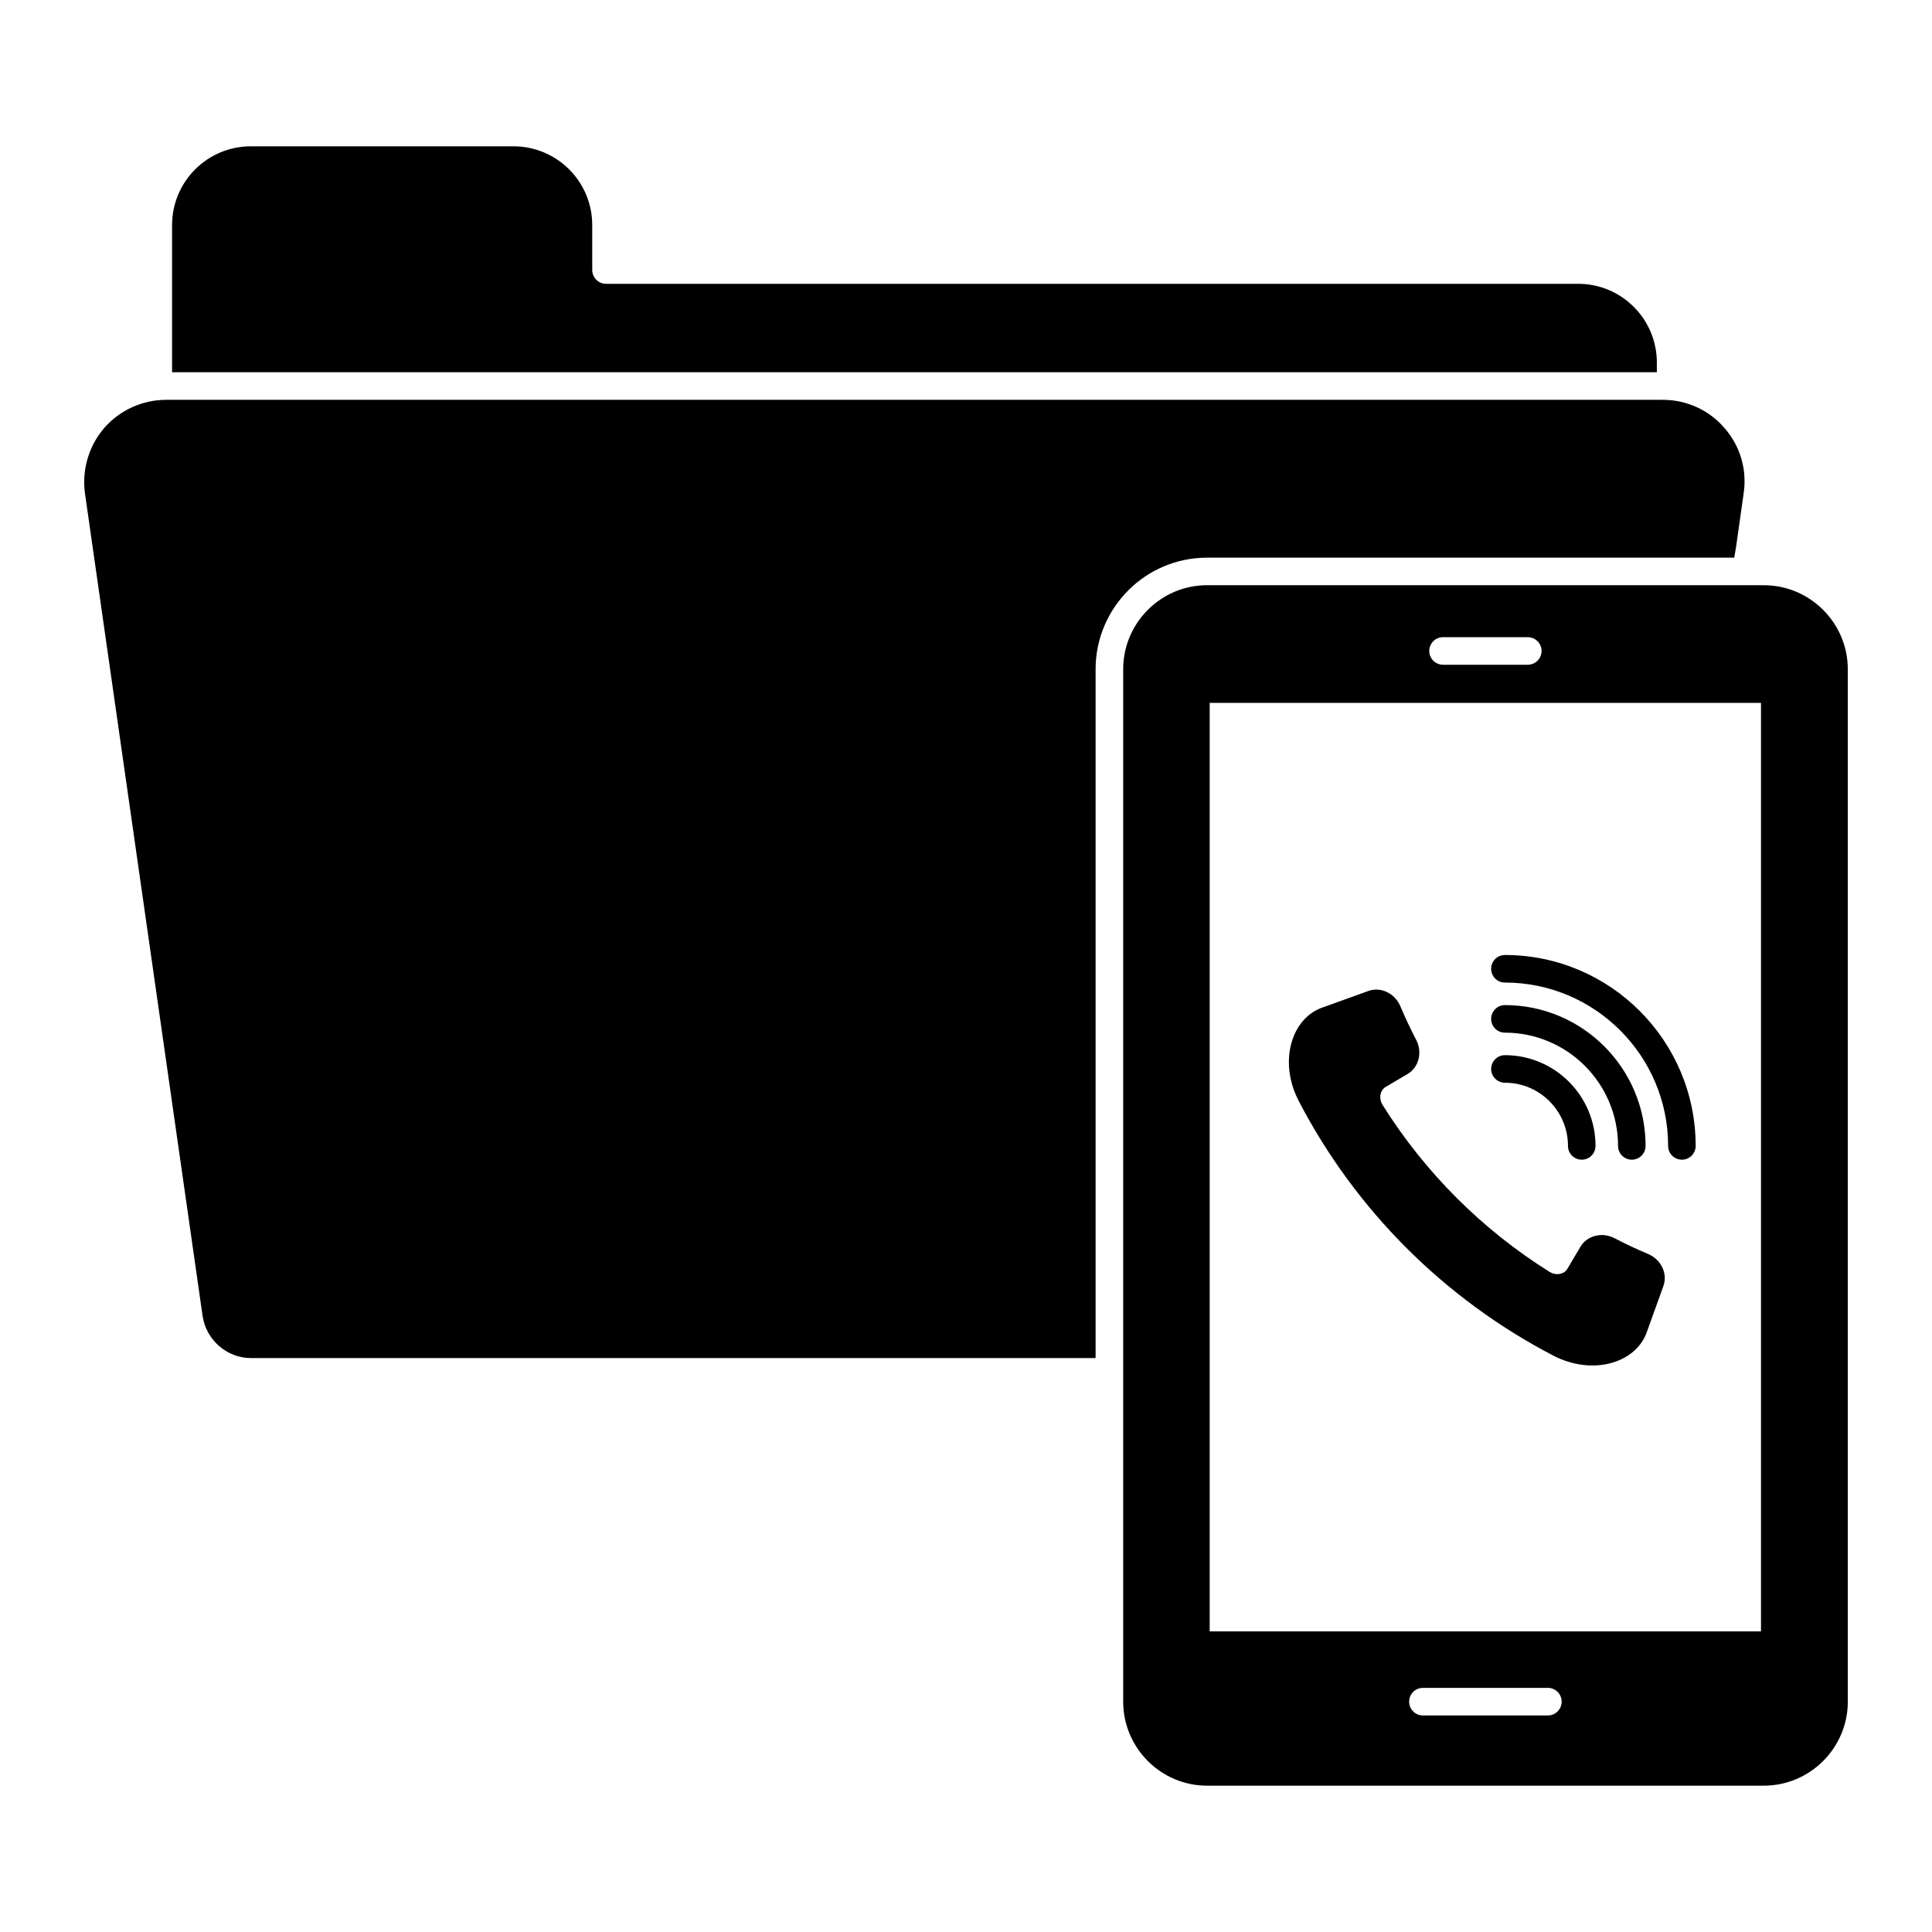 <?xml version="1.0" encoding="UTF-8"?>
<!-- Uploaded to: SVG Repo, www.svgrepo.com, Generator: SVG Repo Mixer Tools -->
<svg fill="#000000" width="800px" height="800px" version="1.1" viewBox="144 144 512 512" xmlns="http://www.w3.org/2000/svg">
 <g>
  <path d="m583.08 240.09v2.555h-393.48v-38.988c0-11.539 9.348-20.883 20.883-20.883h69.582c11.535 0 20.883 9.348 20.883 20.883v11.902c0 2.043 1.68 3.652 3.652 3.652h257.6c11.535-0.004 20.883 9.344 20.883 20.879z"/>
  <path d="m606.08 274.78-1.973 13.945-0.512 3.066h-139.75c-16.281 0-29.5 13.289-29.5 29.57v182.54h-223.87c-6.352 0-11.828-4.82-12.777-11.098l-31.176-218.02c-0.875-6.277 1.023-12.633 5.109-17.379 4.16-4.746 10.148-7.449 16.5-7.449h396.48c6.352 0 12.34 2.703 16.43 7.519 4.164 4.75 5.988 11.027 5.039 17.309z"/>
  <path d="m611.41 299.09h-147.56c-12.195 0-22.195 10.004-22.195 22.27v273.59c0 12.266 10.004 22.27 22.195 22.27h147.57c12.266 0 22.27-10.004 22.27-22.27l-0.004-273.59c0-12.266-10-22.27-22.27-22.27zm-84.988 13.77h22.453c2.019 0 3.652 1.633 3.652 3.652s-1.633 3.652-3.652 3.652h-22.453c-2.019 0-3.652-1.633-3.652-3.652s1.633-3.652 3.652-3.652zm27.781 285.75h-33.113c-2.019 0-3.652-1.633-3.652-3.652s1.633-3.652 3.652-3.652h33.113c2.019 0 3.652 1.633 3.652 3.652s-1.633 3.652-3.652 3.652zm56.477-22.273h-146.1v-246.06h146.1z"/>
  <path d="m562.83 474.4c-1.145 1.941-2.289 3.879-3.438 5.82-0.887 1.516-3.047 1.902-4.793 0.809-17.871-11.203-32.984-26.316-44.188-44.188-1.094-1.746-0.707-3.906 0.809-4.793 1.941-1.145 3.879-2.289 5.82-3.438 3.012-1.816 3.945-5.785 2.285-8.988-1.523-2.926-2.934-5.918-4.223-8.977-1.418-3.344-5.09-5.207-8.41-4.047-4.019 1.449-8.043 2.894-12.062 4.344-8.32 2.75-11.938 14.312-6.426 24.883 15.016 28.848 38.562 52.395 67.41 67.41 10.57 5.512 22.133 1.895 24.883-6.426 1.449-4.023 2.894-8.043 4.344-12.062 1.16-3.32-0.703-6.992-4.047-8.41-3.059-1.293-6.055-2.699-8.977-4.223-3.203-1.664-7.172-0.727-8.988 2.285z"/>
  <path d="m589.72 451.33c-2.019 0-3.652-1.633-3.652-3.652 0-23.871-19.402-43.289-43.25-43.289-2.019 0-3.652-1.633-3.652-3.652s1.633-3.652 3.652-3.652c27.871 0 50.551 22.695 50.551 50.59 0 2.023-1.633 3.656-3.648 3.656z"/>
  <path d="m576.45 451.33c-2.019 0-3.652-1.633-3.652-3.652 0-16.551-13.449-30.012-29.977-30.012-2.019 0-3.652-1.633-3.652-3.652s1.633-3.652 3.652-3.652c20.555 0 37.277 16.742 37.277 37.312 0 2.023-1.633 3.656-3.648 3.656z"/>
  <path d="m563.18 451.33c-2.019 0-3.652-1.633-3.652-3.652 0-9.234-7.492-16.742-16.703-16.742-2.019 0-3.652-1.633-3.652-3.652s1.633-3.652 3.652-3.652c13.238 0 24.004 10.789 24.004 24.043 0 2.023-1.633 3.656-3.648 3.656z"/>
 </g>
</svg>